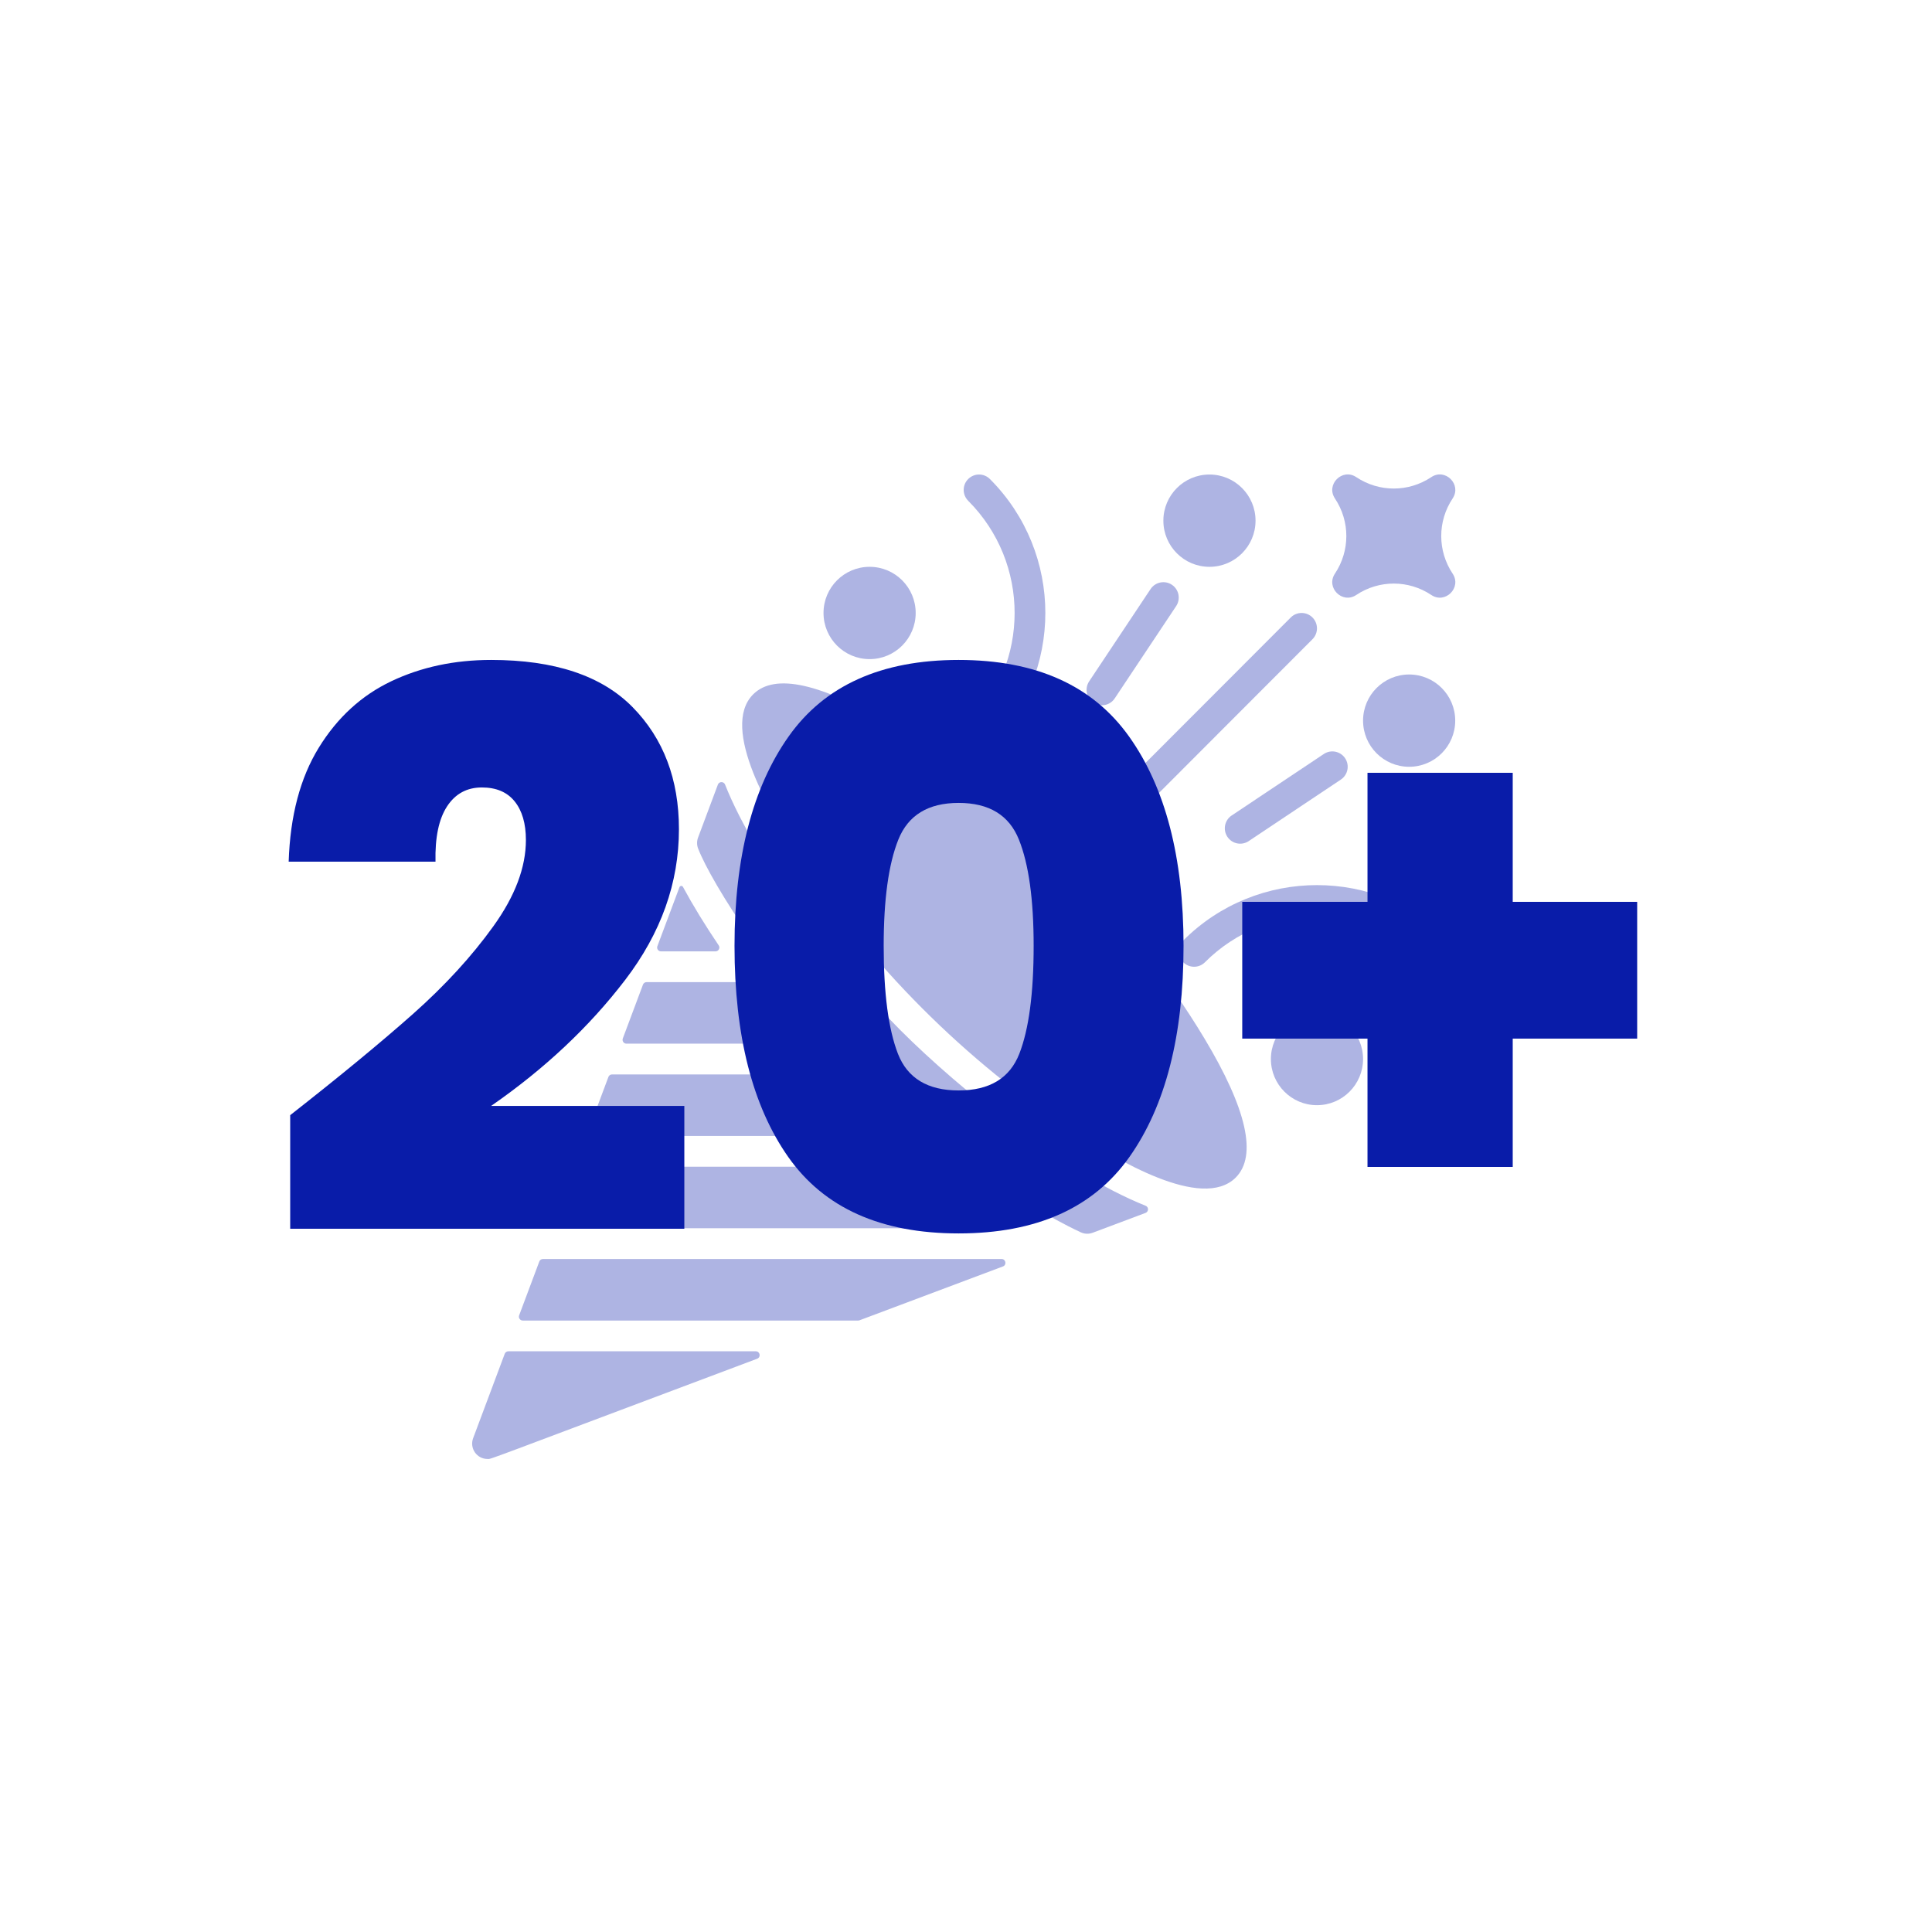 <svg xmlns="http://www.w3.org/2000/svg" xmlns:xlink="http://www.w3.org/1999/xlink" width="500" zoomAndPan="magnify" viewBox="0 0 375 375" height="500" preserveAspectRatio="xMidYMid meet" version="1.0"><defs><filter x="0%" y="0%" width="100%" height="100%" id="4091fe36bd"><feColorMatrix values="0 0 0 0 1 0 0 0 0 1 0 0 0 0 1 0 0 0 1 0" color-interpolation-filters="sRGB"/></filter><g/><mask id="254fce4748"><g filter="url(#4091fe36bd)"><rect x="-37.5" width="450" fill="#000000" y="-37.5" height="450" fill-opacity="0.329"/></g></mask><clipPath id="affc0f43b4"><path d="M 137 80 L 191.719 80 L 191.719 97 L 137 97 Z M 137 80 " clip-rule="nonzero"/></clipPath><clipPath id="8675cdab60"><path d="M 0.441 171 L 57 171 L 57 192.199 L 0.441 192.199 Z M 0.441 171 " clip-rule="nonzero"/></clipPath><clipPath id="2775b585d1"><path d="M 167 1 L 191.719 1 L 191.719 26 L 167 26 Z M 167 1 " clip-rule="nonzero"/></clipPath><clipPath id="a6ccdc3b52"><path d="M 173 39 L 191.719 39 L 191.719 58 L 173 58 Z M 173 39 " clip-rule="nonzero"/></clipPath><clipPath id="560a1ecdf1"><rect x="0" width="192" y="0" height="193"/></clipPath></defs><g mask="url(#254fce4748)"><g transform="matrix(1, 0, 0, 1, 91, 91)"><g clip-path="url(#560a1ecdf1)"><path fill="#091ca9" d="M 82.176 49.867 C 68.473 41.613 59.391 39.566 55.184 43.777 C 48.645 50.32 58.77 67.121 63.863 74.957 C 77.699 96.25 96.406 114.996 117.707 128.879 C 125.535 133.98 142.277 144.113 148.848 137.57 C 153.055 133.352 151.008 124.262 142.766 110.539 C 128.465 86.742 105.957 64.199 82.176 49.867 Z M 82.176 49.867 " fill-opacity="1" fill-rule="nonzero"/><g clip-path="url(#affc0f43b4)"><path fill="#091ca9" d="M 190.586 91.551 C 176.27 77.215 152.98 77.215 138.664 91.551 C 137.5 92.715 137.5 94.605 138.664 95.773 C 139.828 96.938 141.719 96.938 142.879 95.773 C 154.871 83.766 174.379 83.766 186.367 95.773 C 187.535 96.938 189.422 96.938 190.586 95.773 C 191.75 94.605 191.75 92.715 190.586 91.551 Z M 190.586 91.551 " fill-opacity="1" fill-rule="nonzero"/></g><path fill="#091ca9" d="M 96.926 53.973 C 98.09 55.137 99.977 55.137 101.141 53.973 C 115.488 39.602 115.488 16.348 101.141 1.98 C 99.977 0.812 98.09 0.812 96.926 1.98 C 95.758 3.145 95.758 5.035 96.926 6.203 C 108.941 18.234 108.941 37.715 96.926 49.75 C 95.758 50.914 95.758 52.805 96.926 53.973 Z M 96.926 53.973 " fill-opacity="1" fill-rule="nonzero"/><path fill="#091ca9" d="M 83.762 108.949 C 72.02 97.191 55.961 76.965 49.73 61.277 C 49.477 60.645 48.578 60.656 48.34 61.293 C 47.078 64.664 44.551 71.414 44.48 71.605 C 44.234 72.289 44.242 73.023 44.504 73.703 C 47.16 80.547 59.516 100.105 76.051 116.672 C 89.055 129.691 106.23 142.359 118.781 148.191 C 119.512 148.527 120.332 148.559 121.086 148.277 L 131.344 144.426 C 131.98 144.184 131.996 143.289 131.363 143.035 C 115.594 136.738 95.387 120.594 83.762 108.949 Z M 83.762 108.949 " fill-opacity="1" fill-rule="nonzero"/><path fill="#091ca9" d="M 40.887 81.195 L 36.598 92.652 C 36.414 93.141 36.773 93.66 37.297 93.66 L 47.883 93.66 C 48.477 93.66 48.836 92.992 48.5 92.496 C 45.855 88.578 43.504 84.742 41.562 81.148 C 41.41 80.867 41 80.895 40.887 81.195 Z M 40.887 81.195 " fill-opacity="1" fill-rule="nonzero"/><path fill="#091ca9" d="M 53.191 99.629 L 34.5 99.629 C 34.191 99.629 33.91 99.824 33.801 100.113 L 29.887 110.562 C 29.707 111.051 30.066 111.574 30.586 111.574 L 61.555 111.574 C 62.191 111.574 62.531 110.824 62.117 110.34 C 59.215 106.945 56.414 103.438 53.785 99.93 C 53.648 99.742 53.426 99.629 53.191 99.629 Z M 53.191 99.629 " fill-opacity="1" fill-rule="nonzero"/><path fill="#091ca9" d="M 68.27 117.547 L 27.793 117.547 C 27.48 117.547 27.203 117.738 27.094 118.031 L 23.18 128.48 C 23 128.969 23.359 129.488 23.879 129.488 L 79.082 129.488 C 79.77 129.488 80.09 128.637 79.574 128.18 C 75.832 124.855 72.238 121.402 68.809 117.777 C 68.668 117.629 68.473 117.547 68.27 117.547 Z M 68.27 117.547 " fill-opacity="1" fill-rule="nonzero"/><path fill="#091ca9" d="M 87.969 135.457 L 21.086 135.457 C 20.773 135.457 20.496 135.652 20.387 135.941 L 16.473 146.391 C 16.293 146.879 16.648 147.402 17.172 147.402 L 102.453 147.402 C 103.195 147.402 103.48 146.434 102.855 146.027 C 98.137 142.969 93.234 139.434 88.43 135.621 C 88.301 135.516 88.137 135.457 87.969 135.457 Z M 87.969 135.457 " fill-opacity="1" fill-rule="nonzero"/><g clip-path="url(#8675cdab60)"><path fill="#091ca9" d="M 0.836 188.152 C 0.105 190.105 1.543 192.184 3.625 192.184 C 4.445 192.184 1.191 193.305 55.965 172.73 C 56.742 172.441 56.535 171.285 55.703 171.285 L 7.668 171.285 C 7.355 171.285 7.078 171.477 6.969 171.77 Z M 0.836 188.152 " fill-opacity="1" fill-rule="nonzero"/></g><path fill="#091ca9" d="M 10.465 165.316 L 75.578 165.316 C 75.668 165.316 75.758 165.297 75.84 165.266 L 103.668 154.816 C 104.445 154.527 104.238 153.371 103.41 153.371 L 14.375 153.371 C 14.062 153.371 13.785 153.566 13.68 153.855 L 9.766 164.305 C 9.582 164.793 9.941 165.316 10.465 165.316 Z M 10.465 165.316 " fill-opacity="1" fill-rule="nonzero"/><path fill="#091ca9" d="M 120.777 71.887 C 121.941 73.051 123.828 73.051 124.992 71.887 L 163.75 33.074 C 164.914 31.906 164.914 30.016 163.75 28.852 C 162.586 27.684 160.699 27.684 159.535 28.852 L 120.777 67.664 C 119.609 68.828 119.609 70.719 120.777 71.887 Z M 120.777 71.887 " fill-opacity="1" fill-rule="nonzero"/><g clip-path="url(#2775b585d1)"><path fill="#091ca9" d="M 186.82 24.488 C 182.395 21.531 176.668 21.531 172.242 24.488 C 169.543 26.289 166.305 23.055 168.105 20.348 C 171.062 15.914 171.062 10.18 168.105 5.746 C 166.305 3.039 169.543 -0.195 172.242 1.605 C 176.668 4.566 182.395 4.566 186.82 1.605 C 189.52 -0.195 192.758 3.039 190.957 5.746 C 188.004 10.18 188.004 15.914 190.957 20.348 C 192.758 23.055 189.523 26.293 186.82 24.488 Z M 186.82 24.488 " fill-opacity="1" fill-rule="nonzero"/></g><path fill="#091ca9" d="M 173.57 114.559 C 173.57 119.504 169.562 123.516 164.625 123.516 C 159.684 123.516 155.68 119.504 155.68 114.559 C 155.68 109.613 159.684 105.602 164.625 105.602 C 169.562 105.602 173.57 109.613 173.57 114.559 Z M 173.57 114.559 " fill-opacity="1" fill-rule="nonzero"/><g clip-path="url(#a6ccdc3b52)"><path fill="#091ca9" d="M 191.457 48.875 C 191.457 53.824 187.453 57.832 182.512 57.832 C 177.574 57.832 173.57 53.824 173.57 48.875 C 173.57 43.93 177.574 39.918 182.512 39.918 C 187.453 39.918 191.457 43.93 191.457 48.875 Z M 191.457 48.875 " fill-opacity="1" fill-rule="nonzero"/></g><path fill="#091ca9" d="M 152.699 10.062 C 152.699 15.008 148.695 19.02 143.754 19.02 C 138.816 19.02 134.809 15.008 134.809 10.062 C 134.809 5.117 138.816 1.105 143.754 1.105 C 148.695 1.105 152.699 5.117 152.699 10.062 Z M 152.699 10.062 " fill-opacity="1" fill-rule="nonzero"/><path fill="#091ca9" d="M 86.734 27.977 C 86.734 32.922 82.73 36.934 77.789 36.934 C 72.848 36.934 68.844 32.922 68.844 27.977 C 68.844 23.027 72.848 19.02 77.789 19.02 C 82.73 19.02 86.734 23.027 86.734 27.977 Z M 86.734 27.977 " fill-opacity="1" fill-rule="nonzero"/><path fill="#091ca9" d="M 147.238 71.43 C 148.156 72.809 150.008 73.168 151.371 72.258 L 169.258 60.316 C 170.629 59.402 171 57.547 170.086 56.176 C 169.176 54.805 167.32 54.434 165.953 55.348 L 148.062 67.289 C 146.691 68.203 146.324 70.059 147.238 71.43 Z M 147.238 71.43 " fill-opacity="1" fill-rule="nonzero"/><path fill="#091ca9" d="M 121.23 45.391 C 122.598 46.301 124.449 45.934 125.363 44.562 L 137.289 26.645 C 138.203 25.273 137.836 23.422 136.465 22.504 C 135.094 21.59 133.242 21.961 132.328 23.332 L 120.402 41.25 C 119.492 42.621 119.859 44.473 121.23 45.391 Z M 121.23 45.391 " fill-opacity="1" fill-rule="nonzero"/></g></g></g><g fill="#091ca9" fill-opacity="1"><g transform="translate(51.375, 240)"><g><path d="M 4.953 -23.547 C 14.648 -31.148 22.598 -37.703 28.797 -43.203 C 34.992 -48.703 40.191 -54.375 44.391 -60.219 C 48.598 -66.07 50.703 -71.648 50.703 -76.953 C 50.703 -80.148 49.973 -82.648 48.516 -84.453 C 47.066 -86.254 44.945 -87.156 42.156 -87.156 C 39.25 -87.156 36.992 -85.926 35.391 -83.469 C 33.797 -81.02 33.051 -77.445 33.156 -72.75 L 4.656 -72.75 C 4.945 -81.645 6.895 -89.02 10.5 -94.875 C 14.102 -100.727 18.801 -105.031 24.594 -107.781 C 30.395 -110.531 36.848 -111.906 43.953 -111.906 C 56.254 -111.906 65.406 -108.852 71.406 -102.75 C 77.406 -96.645 80.406 -88.742 80.406 -79.047 C 80.406 -68.648 76.926 -58.898 69.969 -49.797 C 63.02 -40.703 54.348 -32.551 43.953 -25.344 L 81.453 -25.344 L 81.453 -1.5 L 4.953 -1.5 Z M 4.953 -23.547 "/></g></g></g><g fill="#091ca9" fill-opacity="1"><g transform="translate(136.725, 240)"><g><path d="M 5.844 -56.406 C 5.844 -73.602 9.344 -87.148 16.344 -97.047 C 23.344 -106.953 34.344 -111.906 49.344 -111.906 C 64.344 -111.906 75.367 -106.953 82.422 -97.047 C 89.473 -87.148 93 -73.602 93 -56.406 C 93 -39 89.5 -25.344 82.5 -15.438 C 75.5 -5.539 64.445 -0.594 49.344 -0.594 C 34.25 -0.594 23.223 -5.539 16.266 -15.438 C 9.316 -25.344 5.844 -39 5.844 -56.406 Z M 63.906 -56.406 C 63.906 -65.406 62.953 -72.281 61.047 -77.031 C 59.148 -81.781 55.25 -84.156 49.344 -84.156 C 43.445 -84.156 39.547 -81.781 37.641 -77.031 C 35.742 -72.281 34.797 -65.406 34.797 -56.406 C 34.797 -47.195 35.719 -40.219 37.562 -35.469 C 39.414 -30.719 43.344 -28.344 49.344 -28.344 C 55.344 -28.344 59.27 -30.719 61.125 -35.469 C 62.977 -40.219 63.906 -47.195 63.906 -56.406 Z M 63.906 -56.406 "/></g></g></g><g fill="#091ca9" fill-opacity="1"><g transform="translate(235.275, 240)"><g><path d="M 82.5 -38.406 L 58.344 -38.406 L 58.344 -13.5 L 30.156 -13.5 L 30.156 -38.406 L 5.844 -38.406 L 5.844 -64.953 L 30.156 -64.953 L 30.156 -90 L 58.344 -90 L 58.344 -64.953 L 82.5 -64.953 Z M 82.5 -38.406 "/></g></g></g></svg>